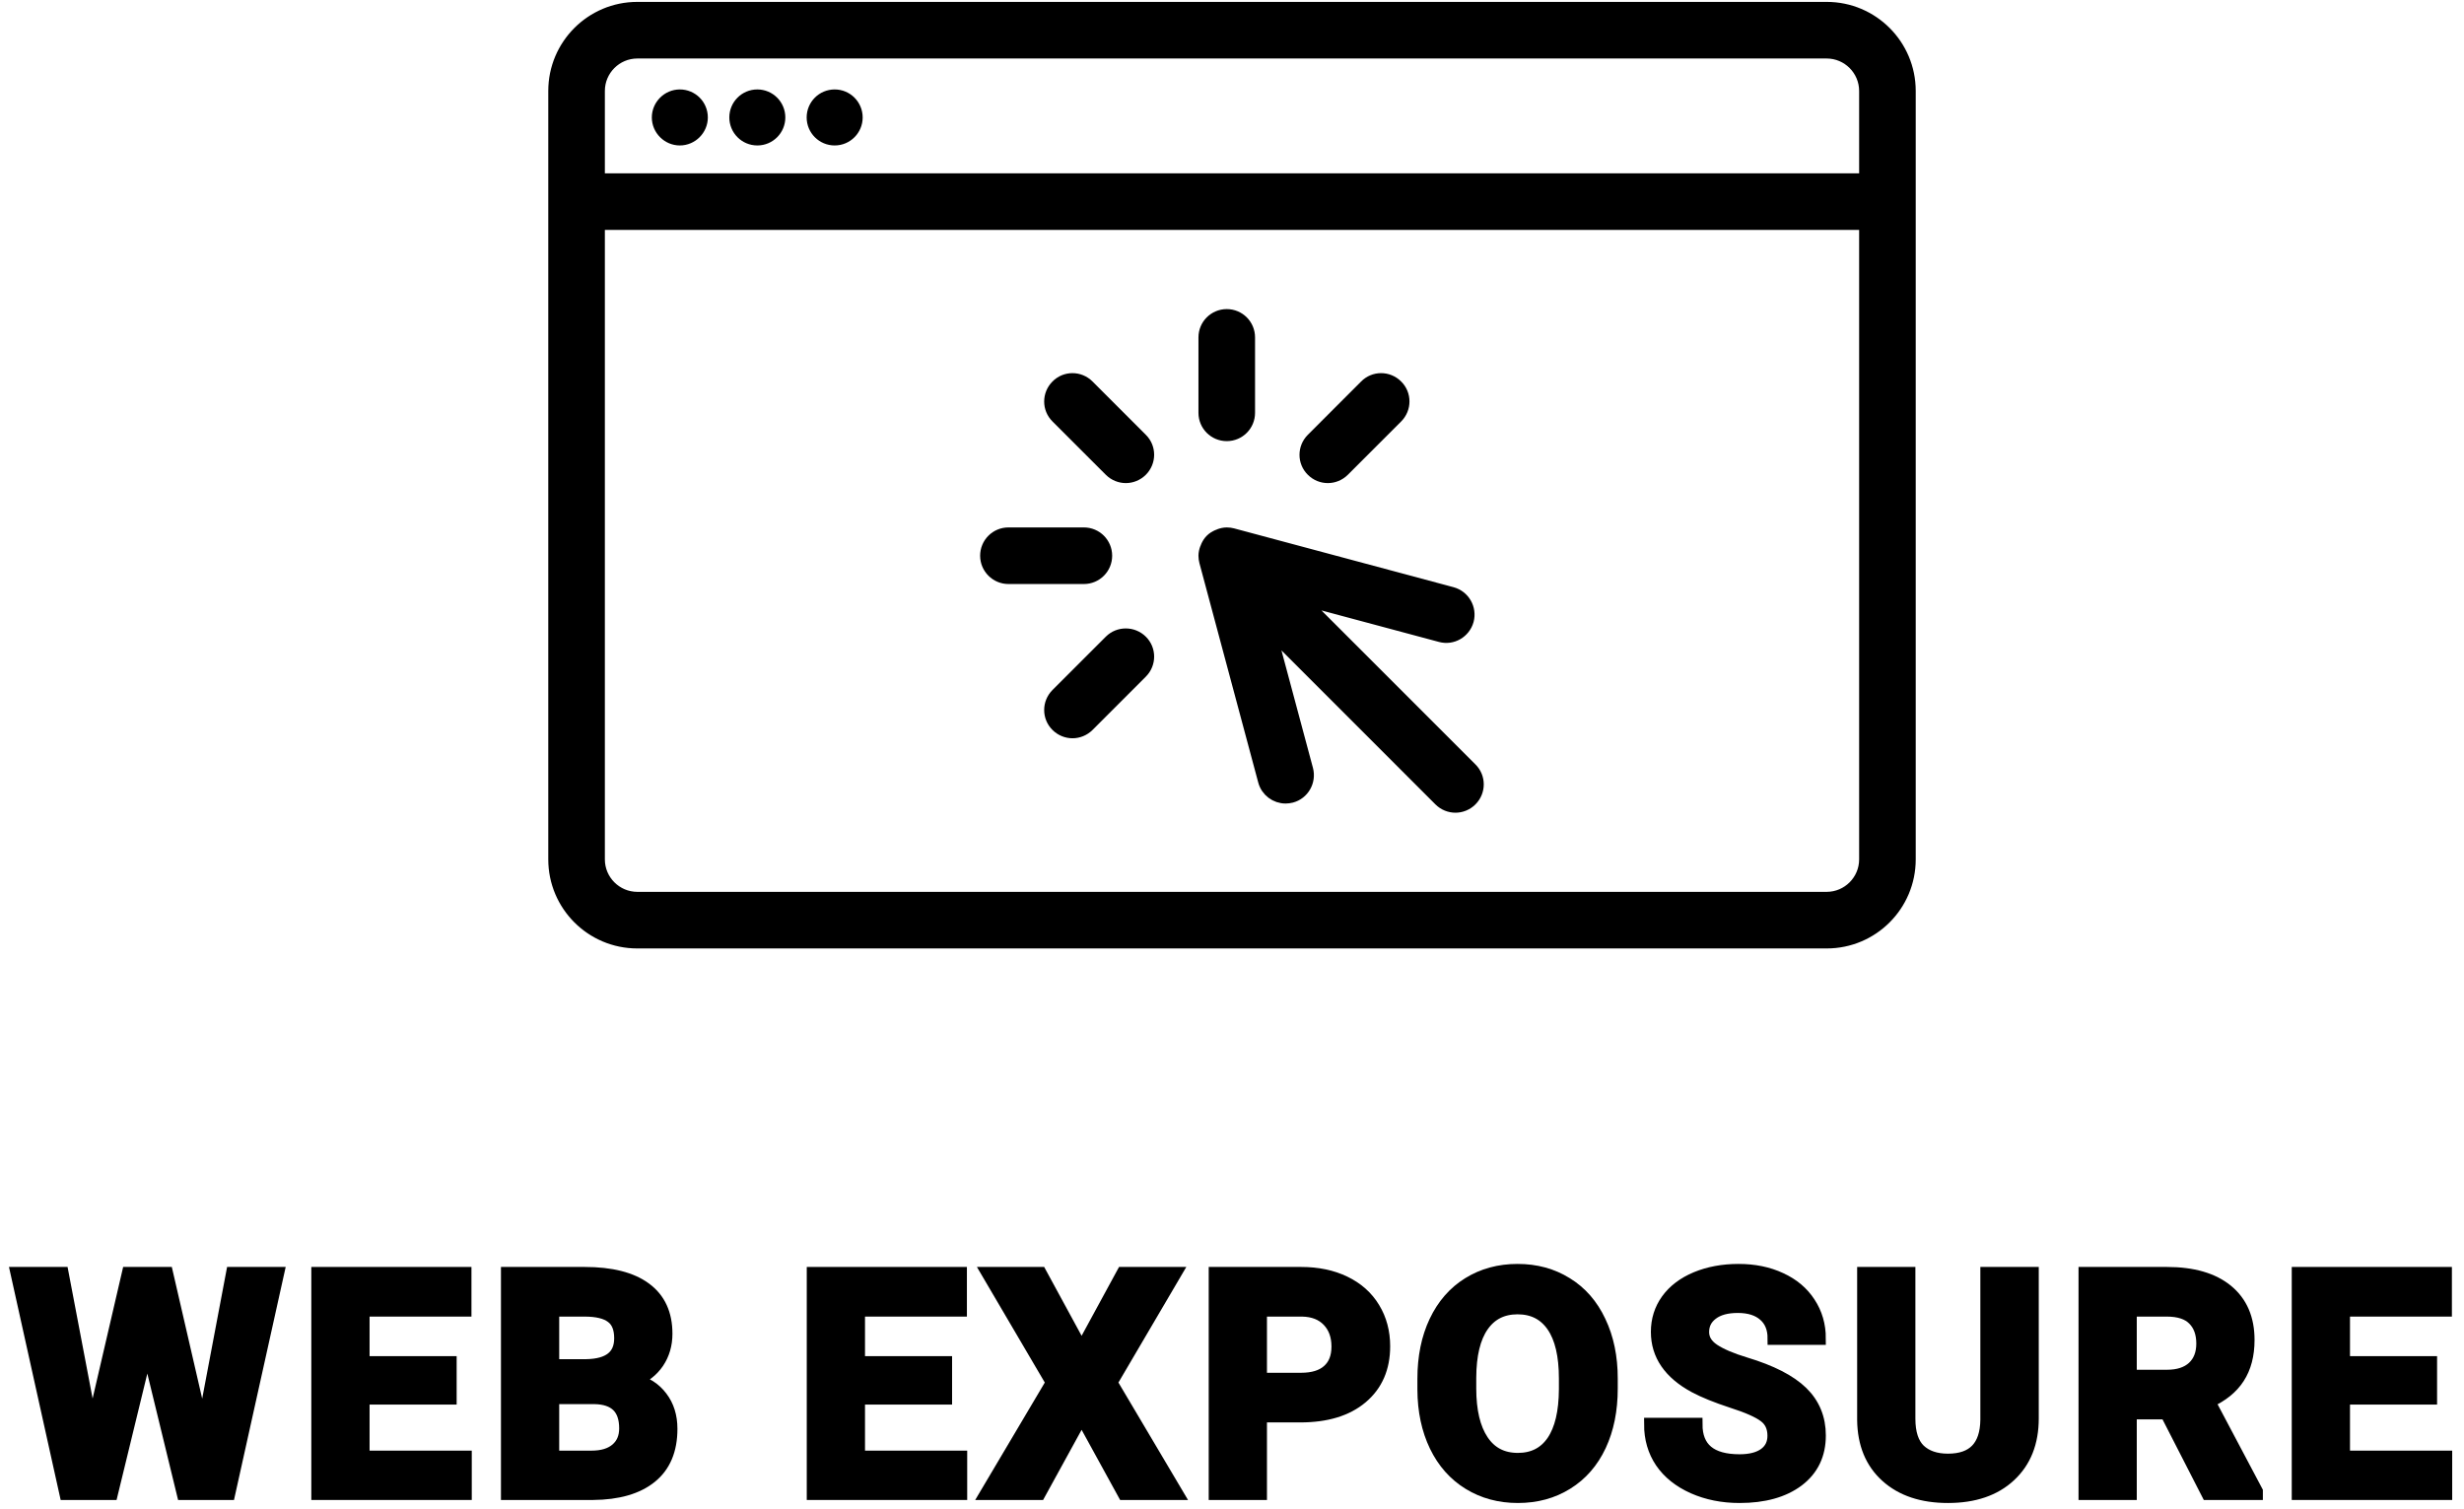 <svg width="191" height="117" viewBox="0 0 191 117" fill="none" xmlns="http://www.w3.org/2000/svg">
<path d="M15.721 110.847L18.018 98.706H21.522L17.737 115.769H14.198L11.42 104.354L8.643 115.769H5.104L1.319 98.706H4.823L7.131 110.823L9.944 98.706H12.92L15.721 110.847Z" fill="black"/>
<path d="M34.898 108.374H28.148V112.944H36.07V115.769H24.632V98.706H36.046V101.554H28.148V105.62H34.898V108.374Z" fill="black"/>
<path d="M39.332 115.769V98.706H45.309C47.379 98.706 48.949 99.105 50.02 99.901C51.09 100.69 51.625 101.851 51.625 103.382C51.625 104.218 51.41 104.956 50.981 105.597C50.551 106.229 49.953 106.694 49.188 106.991C50.063 107.21 50.75 107.651 51.25 108.315C51.758 108.979 52.012 109.792 52.012 110.753C52.012 112.394 51.488 113.636 50.441 114.479C49.395 115.323 47.902 115.753 45.965 115.769H39.332ZM42.848 108.339V112.944H45.859C46.688 112.944 47.332 112.749 47.793 112.358C48.262 111.96 48.496 111.413 48.496 110.718C48.496 109.155 47.688 108.362 46.07 108.339H42.848ZM42.848 105.854H45.449C47.223 105.823 48.109 105.116 48.109 103.733C48.109 102.96 47.883 102.405 47.43 102.069C46.984 101.726 46.277 101.554 45.309 101.554H42.848V105.854Z" fill="black"/>
<path d="M73.302 108.374H66.552V112.944H74.474V115.769H63.037V98.706H74.451V101.554H66.552V105.62H73.302V108.374Z" fill="black"/>
<path d="M83.842 104.589L87.041 98.706H91.085L86.116 107.167L91.213 115.769H87.124L83.842 109.792L80.561 115.769H76.471L81.569 107.167L76.6 98.706H80.643L83.842 104.589Z" fill="black"/>
<path d="M97.71 109.757V115.769H94.195V98.706H100.851C102.132 98.706 103.257 98.94 104.226 99.409C105.202 99.878 105.952 100.546 106.476 101.413C106.999 102.272 107.261 103.253 107.261 104.354C107.261 106.026 106.687 107.347 105.538 108.315C104.398 109.276 102.816 109.757 100.792 109.757H97.71ZM97.71 106.909H100.851C101.781 106.909 102.488 106.69 102.972 106.253C103.464 105.815 103.71 105.19 103.71 104.378C103.71 103.542 103.464 102.866 102.972 102.351C102.48 101.835 101.8 101.569 100.933 101.554H97.71V106.909Z" fill="black"/>
<path d="M124.902 107.624C124.902 109.304 124.606 110.776 124.012 112.042C123.418 113.308 122.567 114.284 121.457 114.972C120.356 115.659 119.09 116.003 117.66 116.003C116.246 116.003 114.984 115.663 113.875 114.983C112.766 114.304 111.906 113.335 111.297 112.077C110.688 110.812 110.379 109.358 110.371 107.718V106.874C110.371 105.194 110.672 103.718 111.274 102.444C111.883 101.163 112.738 100.183 113.84 99.503C114.949 98.815 116.215 98.472 117.637 98.472C119.059 98.472 120.32 98.815 121.422 99.503C122.531 100.183 123.387 101.163 123.988 102.444C124.598 103.718 124.902 105.19 124.902 106.862V107.624ZM121.34 106.851C121.34 105.062 121.02 103.702 120.379 102.772C119.738 101.843 118.824 101.378 117.637 101.378C116.457 101.378 115.547 101.839 114.906 102.761C114.266 103.675 113.942 105.019 113.934 106.792V107.624C113.934 109.366 114.254 110.718 114.895 111.679C115.535 112.64 116.457 113.12 117.66 113.12C118.84 113.12 119.746 112.659 120.379 111.737C121.012 110.808 121.332 109.456 121.34 107.683V106.851Z" fill="black"/>
<path d="M137.505 111.292C137.505 110.628 137.27 110.12 136.802 109.769C136.333 109.409 135.489 109.034 134.27 108.644C133.052 108.245 132.087 107.854 131.376 107.472C129.438 106.425 128.47 105.015 128.47 103.241C128.47 102.319 128.727 101.499 129.243 100.78C129.766 100.054 130.513 99.487 131.481 99.081C132.458 98.675 133.552 98.472 134.763 98.472C135.981 98.472 137.067 98.694 138.02 99.14C138.974 99.577 139.712 100.198 140.235 101.003C140.766 101.808 141.032 102.722 141.032 103.745H137.516C137.516 102.964 137.27 102.358 136.778 101.929C136.286 101.491 135.595 101.272 134.704 101.272C133.845 101.272 133.177 101.456 132.7 101.823C132.224 102.183 131.985 102.659 131.985 103.253C131.985 103.808 132.263 104.272 132.817 104.647C133.38 105.022 134.204 105.374 135.29 105.702C137.29 106.304 138.747 107.05 139.661 107.94C140.575 108.831 141.032 109.94 141.032 111.269C141.032 112.745 140.474 113.905 139.356 114.749C138.239 115.585 136.735 116.003 134.845 116.003C133.532 116.003 132.337 115.765 131.259 115.288C130.181 114.804 129.356 114.144 128.786 113.308C128.224 112.472 127.942 111.503 127.942 110.401H131.47C131.47 112.284 132.595 113.226 134.845 113.226C135.681 113.226 136.333 113.058 136.802 112.722C137.27 112.378 137.505 111.901 137.505 111.292Z" fill="black"/>
<path d="M157.537 98.706V109.944C157.537 111.812 156.951 113.288 155.779 114.374C154.615 115.46 153.021 116.003 150.998 116.003C149.006 116.003 147.424 115.476 146.252 114.421C145.08 113.366 144.482 111.917 144.459 110.073V98.706H147.974V109.968C147.974 111.085 148.24 111.901 148.771 112.417C149.31 112.925 150.052 113.179 150.998 113.179C152.974 113.179 153.978 112.14 154.009 110.062V98.706H157.537Z" fill="black"/>
<path d="M167.936 109.522H165.135V115.769H161.62V98.706H167.959C169.975 98.706 171.53 99.155 172.624 100.054C173.717 100.952 174.264 102.222 174.264 103.862C174.264 105.026 174.01 105.999 173.502 106.78C173.002 107.554 172.241 108.171 171.217 108.632L174.909 115.604V115.769H171.135L167.936 109.522ZM165.135 106.675H167.971C168.854 106.675 169.538 106.452 170.022 106.007C170.506 105.554 170.749 104.933 170.749 104.144C170.749 103.339 170.518 102.706 170.057 102.245C169.604 101.784 168.905 101.554 167.959 101.554H165.135V106.675Z" fill="black"/>
<path d="M188.413 108.374H181.663V112.944H189.585V115.769H178.148V98.706H189.562V101.554H181.663V105.62H188.413V108.374Z" fill="black"/>
<path d="M141.598 0.647H49.402C45.868 0.647 43 3.515 43 7.049V66.617C43 70.151 45.868 73.018 49.402 73.018H141.598C145.132 73.018 148 70.151 148 66.617V7.049C148 3.515 145.132 0.647 141.598 0.647ZM46.387 7.049C46.387 5.389 47.742 4.035 49.402 4.035H141.598C143.258 4.035 144.613 5.389 144.613 7.049V13.936H46.387V7.049ZM144.613 66.617C144.613 68.276 143.258 69.631 141.598 69.631H49.402C47.742 69.631 46.387 68.276 46.387 66.617V17.323H144.613V66.617Z" fill="black"/>
<path d="M52.698 7.433C51.784 7.433 51.027 8.189 51.027 9.104C51.027 10.018 51.784 10.775 52.698 10.775C53.613 10.775 54.369 10.018 54.369 9.104C54.369 8.178 53.624 7.433 52.698 7.433Z" fill="black"/>
<path d="M58.705 10.775C59.628 10.775 60.376 10.027 60.376 9.104C60.376 8.181 59.628 7.433 58.705 7.433C57.782 7.433 57.034 8.181 57.034 9.104C57.034 10.027 57.782 10.775 58.705 10.775Z" fill="black"/>
<path d="M64.7 10.775C65.623 10.775 66.371 10.027 66.371 9.104C66.371 8.181 65.623 7.433 64.7 7.433C63.778 7.433 63.029 8.181 63.029 9.104C63.029 10.027 63.778 10.775 64.7 10.775Z" fill="black"/>
<path d="M95.105 41.383C94.902 41.383 94.71 41.428 94.529 41.496C94.484 41.507 94.439 41.53 94.394 41.552C94.213 41.631 94.044 41.733 93.897 41.88C93.75 42.027 93.649 42.196 93.57 42.377C93.547 42.422 93.524 42.467 93.513 42.512C93.445 42.693 93.4 42.885 93.4 43.077V43.088C93.4 43.235 93.423 43.37 93.457 43.517L98.018 60.531C98.221 61.288 98.91 61.785 99.655 61.785C99.802 61.785 99.949 61.762 100.095 61.728C100.999 61.491 101.529 60.554 101.292 59.651L98.368 48.744L111.623 61.999C111.95 62.327 112.391 62.496 112.82 62.496C113.249 62.496 113.689 62.327 114.016 61.999C114.682 61.333 114.682 60.26 114.016 59.606L100.761 46.351L111.668 49.275C112.571 49.523 113.497 48.981 113.745 48.078C113.982 47.175 113.452 46.249 112.549 46.001L95.534 41.44C95.399 41.406 95.252 41.383 95.105 41.383Z" fill="black"/>
<path d="M95.094 33.694C96.031 33.694 96.787 32.938 96.787 32.001V26.152C96.787 25.215 96.031 24.459 95.094 24.459C94.157 24.459 93.4 25.215 93.4 26.152V32.001C93.4 32.938 94.157 33.694 95.094 33.694Z" fill="black"/>
<path d="M78.169 44.77H84.018C84.955 44.77 85.711 44.014 85.711 43.077C85.711 42.139 84.955 41.383 84.018 41.383H78.169C77.232 41.383 76.476 42.139 76.476 43.077C76.476 44.014 77.243 44.77 78.169 44.77Z" fill="black"/>
<path d="M86.073 49.704L81.94 53.836C81.274 54.502 81.274 55.575 81.94 56.23C82.268 56.557 82.708 56.726 83.137 56.726C83.566 56.726 84.006 56.557 84.334 56.23L88.466 52.097C89.132 51.431 89.132 50.359 88.466 49.704C87.8 49.049 86.727 49.049 86.073 49.704Z" fill="black"/>
<path d="M102.929 36.946C103.358 36.946 103.799 36.776 104.126 36.449L108.258 32.317C108.924 31.651 108.924 30.578 108.258 29.923C107.592 29.257 106.52 29.257 105.865 29.923L101.732 34.056C101.066 34.722 101.066 35.794 101.732 36.449C102.06 36.776 102.489 36.946 102.929 36.946Z" fill="black"/>
<path d="M86.073 36.449C86.4 36.776 86.84 36.946 87.269 36.946C87.698 36.946 88.139 36.776 88.466 36.449C89.132 35.783 89.132 34.71 88.466 34.056L84.334 29.923C83.668 29.257 82.595 29.257 81.94 29.923C81.274 30.59 81.274 31.662 81.94 32.317L86.073 36.449Z" fill="black"/>
<path d="M15.721 110.847L18.018 98.706H21.522L17.737 115.769H14.198L11.42 104.354L8.643 115.769H5.104L1.319 98.706H4.823L7.131 110.823L9.944 98.706H12.92L15.721 110.847Z" stroke="black"/>
<path d="M34.898 108.374H28.148V112.944H36.07V115.769H24.632V98.706H36.046V101.554H28.148V105.62H34.898V108.374Z" stroke="black"/>
<path d="M39.332 115.769V98.706H45.309C47.379 98.706 48.949 99.105 50.02 99.901C51.09 100.69 51.625 101.851 51.625 103.382C51.625 104.218 51.41 104.956 50.981 105.597C50.551 106.229 49.953 106.694 49.188 106.991C50.063 107.21 50.75 107.651 51.25 108.315C51.758 108.979 52.012 109.792 52.012 110.753C52.012 112.394 51.488 113.636 50.441 114.479C49.395 115.323 47.902 115.753 45.965 115.769H39.332ZM42.848 108.339V112.944H45.859C46.688 112.944 47.332 112.749 47.793 112.358C48.262 111.96 48.496 111.413 48.496 110.718C48.496 109.155 47.688 108.362 46.07 108.339H42.848ZM42.848 105.854H45.449C47.223 105.823 48.109 105.116 48.109 103.733C48.109 102.96 47.883 102.405 47.43 102.069C46.984 101.726 46.277 101.554 45.309 101.554H42.848V105.854Z" stroke="black"/>
<path d="M73.302 108.374H66.552V112.944H74.474V115.769H63.037V98.706H74.451V101.554H66.552V105.62H73.302V108.374Z" stroke="black"/>
<path d="M83.842 104.589L87.041 98.706H91.085L86.116 107.167L91.213 115.769H87.124L83.842 109.792L80.561 115.769H76.471L81.569 107.167L76.6 98.706H80.643L83.842 104.589Z" stroke="black"/>
<path d="M97.71 109.757V115.769H94.195V98.706H100.851C102.132 98.706 103.257 98.94 104.226 99.409C105.202 99.878 105.952 100.546 106.476 101.413C106.999 102.272 107.261 103.253 107.261 104.354C107.261 106.026 106.687 107.347 105.538 108.315C104.398 109.276 102.816 109.757 100.792 109.757H97.71ZM97.71 106.909H100.851C101.781 106.909 102.488 106.69 102.972 106.253C103.464 105.815 103.71 105.19 103.71 104.378C103.71 103.542 103.464 102.866 102.972 102.351C102.48 101.835 101.8 101.569 100.933 101.554H97.71V106.909Z" stroke="black"/>
<path d="M124.902 107.624C124.902 109.304 124.606 110.776 124.012 112.042C123.418 113.308 122.567 114.284 121.457 114.972C120.356 115.659 119.09 116.003 117.66 116.003C116.246 116.003 114.984 115.663 113.875 114.983C112.766 114.304 111.906 113.335 111.297 112.077C110.688 110.812 110.379 109.358 110.371 107.718V106.874C110.371 105.194 110.672 103.718 111.274 102.444C111.883 101.163 112.738 100.183 113.84 99.503C114.949 98.815 116.215 98.472 117.637 98.472C119.059 98.472 120.32 98.815 121.422 99.503C122.531 100.183 123.387 101.163 123.988 102.444C124.598 103.718 124.902 105.19 124.902 106.862V107.624ZM121.34 106.851C121.34 105.062 121.02 103.702 120.379 102.772C119.738 101.843 118.824 101.378 117.637 101.378C116.457 101.378 115.547 101.839 114.906 102.761C114.266 103.675 113.942 105.019 113.934 106.792V107.624C113.934 109.366 114.254 110.718 114.895 111.679C115.535 112.64 116.457 113.12 117.66 113.12C118.84 113.12 119.746 112.659 120.379 111.737C121.012 110.808 121.332 109.456 121.34 107.683V106.851Z" stroke="black"/>
<path d="M137.505 111.292C137.505 110.628 137.27 110.12 136.802 109.769C136.333 109.409 135.489 109.034 134.27 108.644C133.052 108.245 132.087 107.854 131.376 107.472C129.438 106.425 128.47 105.015 128.47 103.241C128.47 102.319 128.727 101.499 129.243 100.78C129.766 100.054 130.513 99.487 131.481 99.081C132.458 98.675 133.552 98.472 134.763 98.472C135.981 98.472 137.067 98.694 138.02 99.14C138.974 99.577 139.712 100.198 140.235 101.003C140.766 101.808 141.032 102.722 141.032 103.745H137.516C137.516 102.964 137.27 102.358 136.778 101.929C136.286 101.491 135.595 101.272 134.704 101.272C133.845 101.272 133.177 101.456 132.7 101.823C132.224 102.183 131.985 102.659 131.985 103.253C131.985 103.808 132.263 104.272 132.817 104.647C133.38 105.022 134.204 105.374 135.29 105.702C137.29 106.304 138.747 107.05 139.661 107.94C140.575 108.831 141.032 109.94 141.032 111.269C141.032 112.745 140.474 113.905 139.356 114.749C138.239 115.585 136.735 116.003 134.845 116.003C133.532 116.003 132.337 115.765 131.259 115.288C130.181 114.804 129.356 114.144 128.786 113.308C128.224 112.472 127.942 111.503 127.942 110.401H131.47C131.47 112.284 132.595 113.226 134.845 113.226C135.681 113.226 136.333 113.058 136.802 112.722C137.27 112.378 137.505 111.901 137.505 111.292Z" stroke="black"/>
<path d="M157.537 98.706V109.944C157.537 111.812 156.951 113.288 155.779 114.374C154.615 115.46 153.021 116.003 150.998 116.003C149.006 116.003 147.424 115.476 146.252 114.421C145.08 113.366 144.482 111.917 144.459 110.073V98.706H147.974V109.968C147.974 111.085 148.24 111.901 148.771 112.417C149.31 112.925 150.052 113.179 150.998 113.179C152.974 113.179 153.978 112.14 154.009 110.062V98.706H157.537Z" stroke="black"/>
<path d="M167.936 109.522H165.135V115.769H161.62V98.706H167.959C169.975 98.706 171.53 99.155 172.624 100.054C173.717 100.952 174.264 102.222 174.264 103.862C174.264 105.026 174.01 105.999 173.502 106.78C173.002 107.554 172.241 108.171 171.217 108.632L174.909 115.604V115.769H171.135L167.936 109.522ZM165.135 106.675H167.971C168.854 106.675 169.538 106.452 170.022 106.007C170.506 105.554 170.749 104.933 170.749 104.144C170.749 103.339 170.518 102.706 170.057 102.245C169.604 101.784 168.905 101.554 167.959 101.554H165.135V106.675Z" stroke="black"/>
<path d="M188.413 108.374H181.663V112.944H189.585V115.769H178.148V98.706H189.562V101.554H181.663V105.62H188.413V108.374Z" stroke="black"/>
<path d="M141.598 0.647H49.402C45.868 0.647 43 3.515 43 7.049V66.617C43 70.151 45.868 73.018 49.402 73.018H141.598C145.132 73.018 148 70.151 148 66.617V7.049C148 3.515 145.132 0.647 141.598 0.647ZM46.387 7.049C46.387 5.389 47.742 4.035 49.402 4.035H141.598C143.258 4.035 144.613 5.389 144.613 7.049V13.936H46.387V7.049ZM144.613 66.617C144.613 68.276 143.258 69.631 141.598 69.631H49.402C47.742 69.631 46.387 68.276 46.387 66.617V17.323H144.613V66.617Z" stroke="black"/>
<path d="M52.698 7.433C51.784 7.433 51.027 8.189 51.027 9.104C51.027 10.018 51.784 10.775 52.698 10.775C53.613 10.775 54.369 10.018 54.369 9.104C54.369 8.178 53.624 7.433 52.698 7.433Z" stroke="black"/>
<path d="M58.705 10.775C59.628 10.775 60.376 10.027 60.376 9.104C60.376 8.181 59.628 7.433 58.705 7.433C57.782 7.433 57.034 8.181 57.034 9.104C57.034 10.027 57.782 10.775 58.705 10.775Z" stroke="black"/>
<path d="M64.7 10.775C65.623 10.775 66.371 10.027 66.371 9.104C66.371 8.181 65.623 7.433 64.7 7.433C63.778 7.433 63.029 8.181 63.029 9.104C63.029 10.027 63.778 10.775 64.7 10.775Z" stroke="black"/>
<path d="M95.105 41.383C94.902 41.383 94.71 41.428 94.529 41.496C94.484 41.507 94.439 41.53 94.394 41.552C94.213 41.631 94.044 41.733 93.897 41.88C93.75 42.027 93.649 42.196 93.57 42.377C93.547 42.422 93.524 42.467 93.513 42.512C93.445 42.693 93.4 42.885 93.4 43.077V43.088C93.4 43.235 93.423 43.37 93.457 43.517L98.018 60.531C98.221 61.288 98.91 61.785 99.655 61.785C99.802 61.785 99.949 61.762 100.095 61.728C100.999 61.491 101.529 60.554 101.292 59.651L98.368 48.744L111.623 61.999C111.95 62.327 112.391 62.496 112.82 62.496C113.249 62.496 113.689 62.327 114.016 61.999C114.682 61.333 114.682 60.26 114.016 59.606L100.761 46.351L111.668 49.275C112.571 49.523 113.497 48.981 113.745 48.078C113.982 47.175 113.452 46.249 112.549 46.001L95.534 41.44C95.399 41.406 95.252 41.383 95.105 41.383Z" stroke="black"/>
<path d="M95.094 33.694C96.031 33.694 96.787 32.938 96.787 32.001V26.152C96.787 25.215 96.031 24.459 95.094 24.459C94.157 24.459 93.4 25.215 93.4 26.152V32.001C93.4 32.938 94.157 33.694 95.094 33.694Z" stroke="black"/>
<path d="M78.169 44.77H84.018C84.955 44.77 85.711 44.014 85.711 43.077C85.711 42.139 84.955 41.383 84.018 41.383H78.169C77.232 41.383 76.476 42.139 76.476 43.077C76.476 44.014 77.243 44.77 78.169 44.77Z" stroke="black"/>
<path d="M86.073 49.704L81.94 53.836C81.274 54.502 81.274 55.575 81.94 56.23C82.268 56.557 82.708 56.726 83.137 56.726C83.566 56.726 84.006 56.557 84.334 56.23L88.466 52.097C89.132 51.431 89.132 50.359 88.466 49.704C87.8 49.049 86.727 49.049 86.073 49.704Z" stroke="black"/>
<path d="M102.929 36.946C103.358 36.946 103.799 36.776 104.126 36.449L108.258 32.317C108.924 31.651 108.924 30.578 108.258 29.923C107.592 29.257 106.52 29.257 105.865 29.923L101.732 34.056C101.066 34.722 101.066 35.794 101.732 36.449C102.06 36.776 102.489 36.946 102.929 36.946Z" stroke="black"/>
<path d="M86.073 36.449C86.4 36.776 86.84 36.946 87.269 36.946C87.698 36.946 88.139 36.776 88.466 36.449C89.132 35.783 89.132 34.71 88.466 34.056L84.334 29.923C83.668 29.257 82.595 29.257 81.94 29.923C81.274 30.59 81.274 31.662 81.94 32.317L86.073 36.449Z" stroke="black"/>
</svg>
